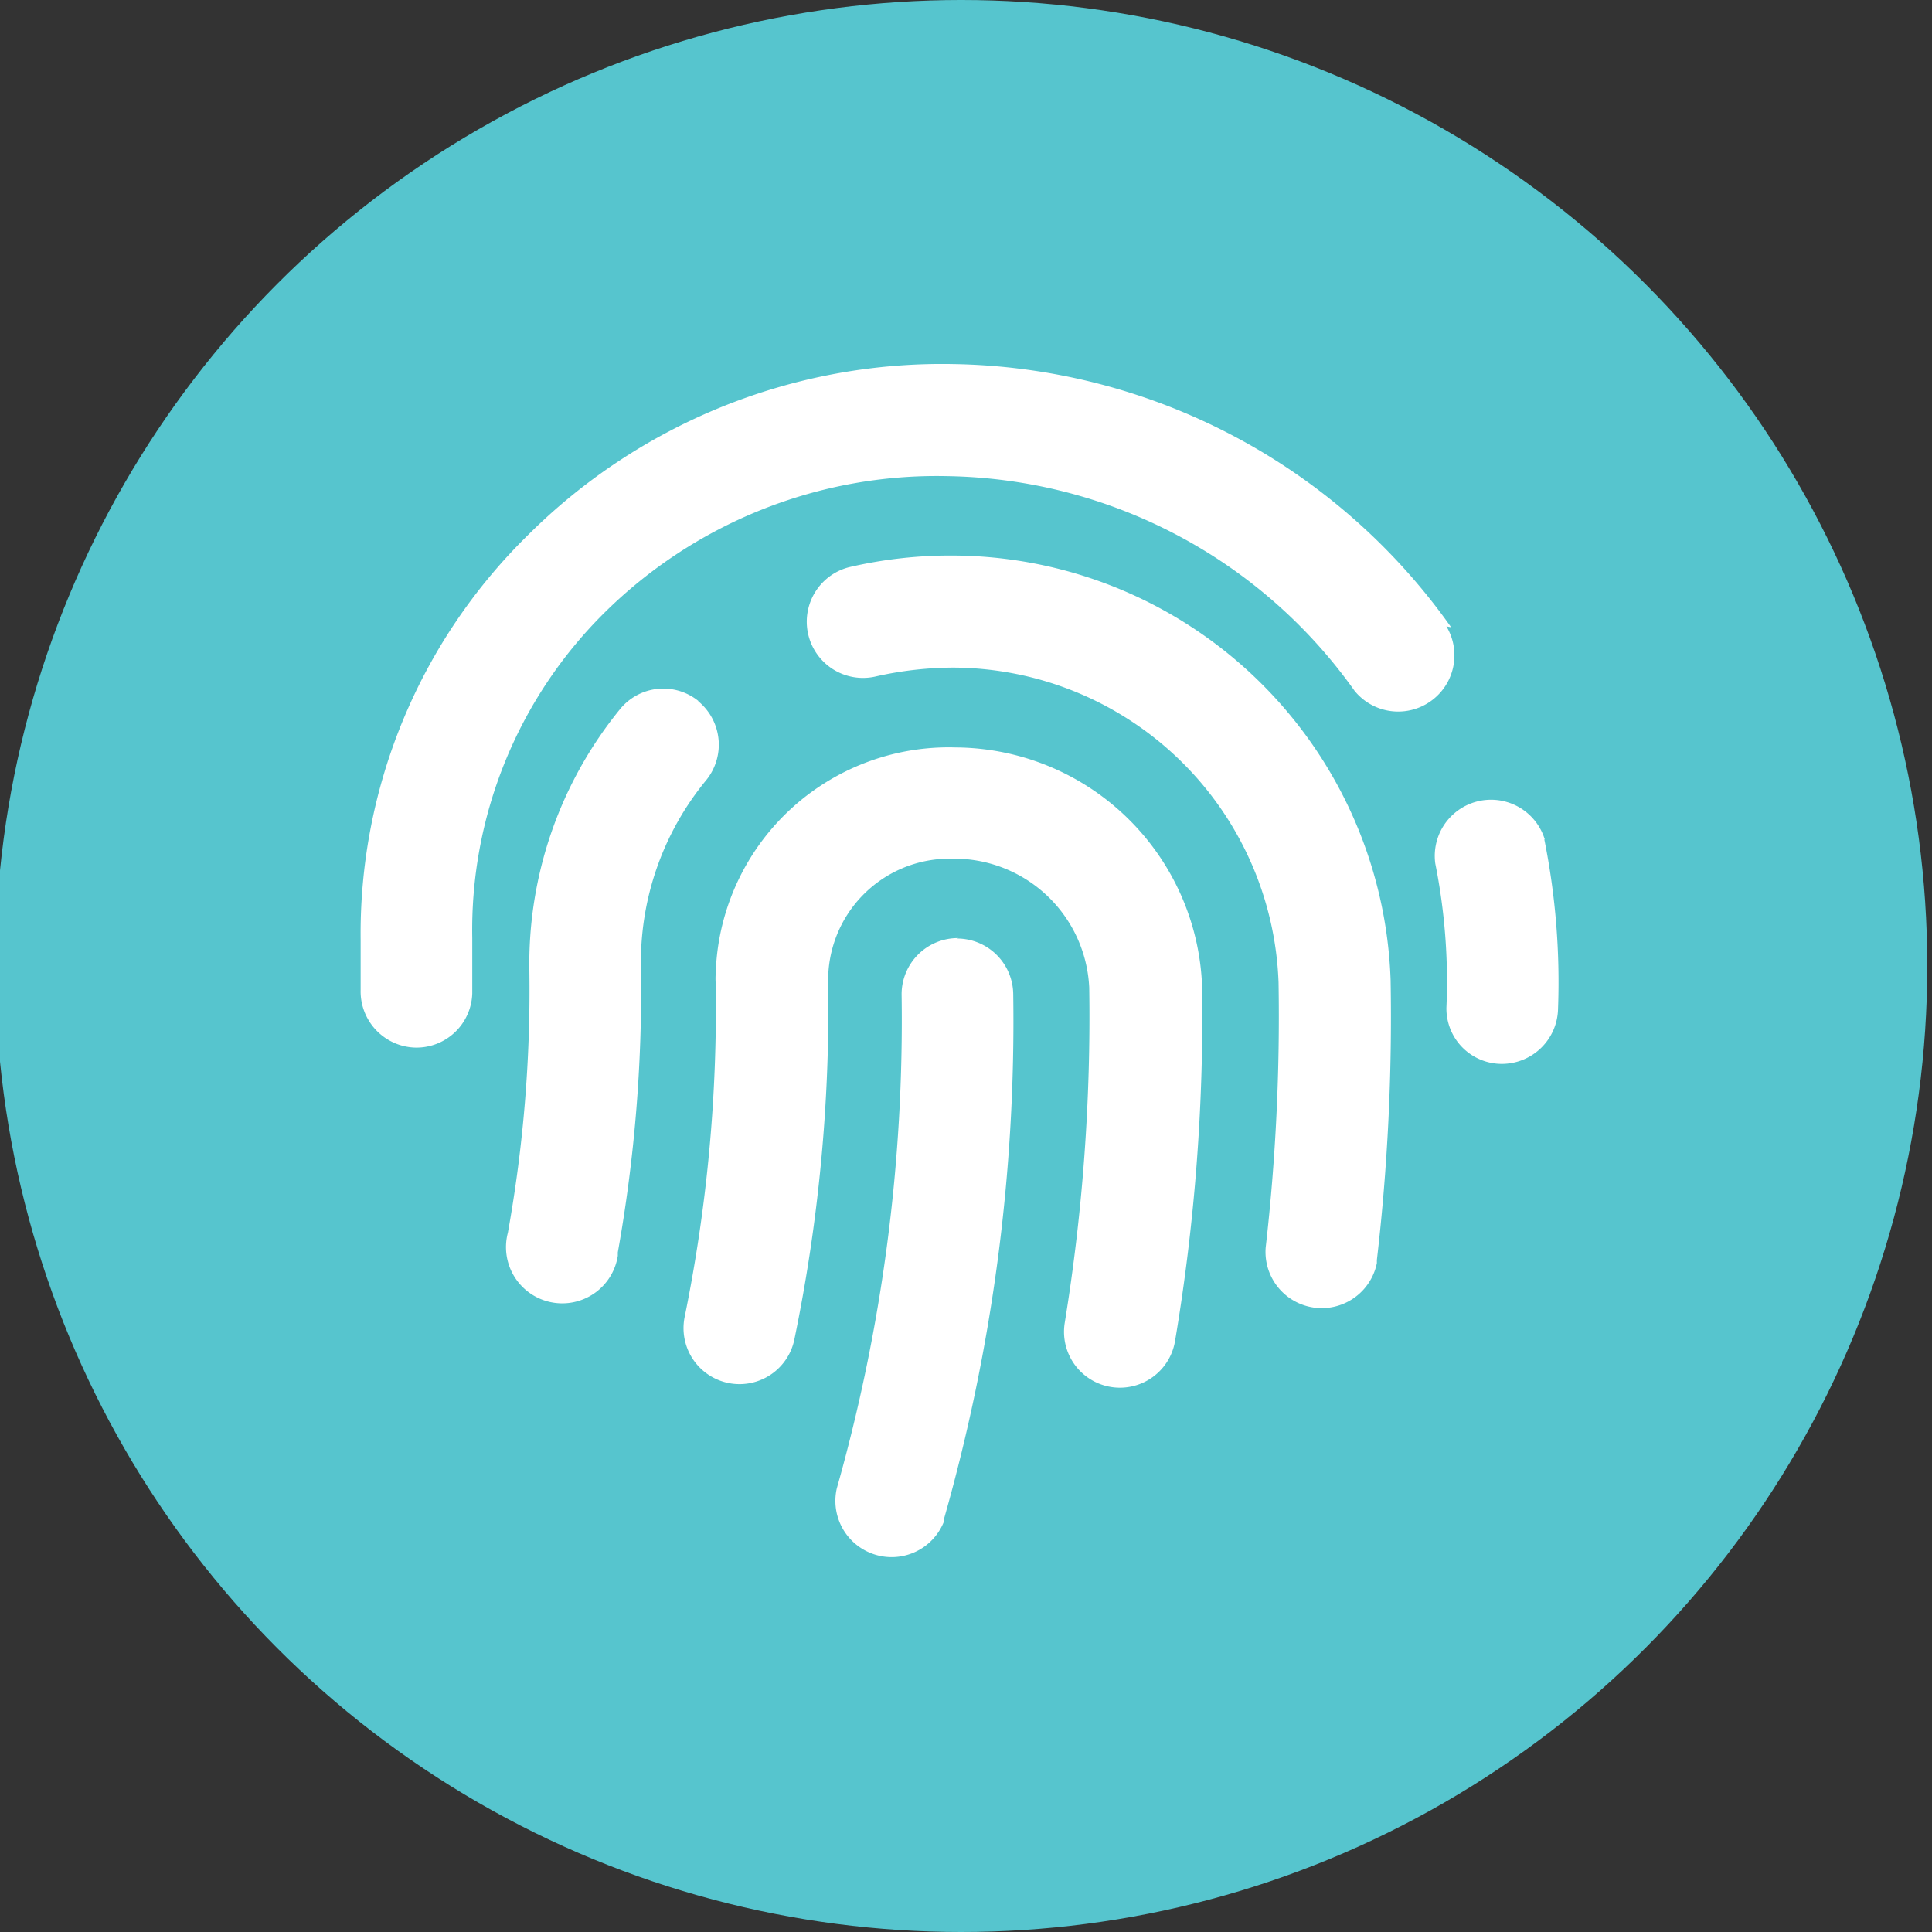 <?xml version="1.0" encoding="UTF-8"?> <svg xmlns="http://www.w3.org/2000/svg" id="Layer_1" data-name="Layer 1" viewBox="0 0 45 45"><rect x="0" y="0" width="45" height="45" fill="#333333" stroke="none"/><defs><style>.cls-1{fill:#56c5ce;}.cls-2{fill:#fff;}</style></defs><circle class="cls-1" cx="22.39" cy="22.5" r="22.5"></circle><path class="cls-2" d="M22.32,21.85A1.31,1.31,0,0,0,21,23.16h0a40,40,0,0,1-1.51,11.51,1.31,1.31,0,0,0,2.5.76v-.06a42.33,42.33,0,0,0,1.61-12.21,1.31,1.31,0,0,0-1.31-1.3h0Zm-.05-4.44a5.43,5.43,0,0,0-5.6,5.27,1.69,1.69,0,0,0,0,.23,36,36,0,0,1-.72,7.75,1.3,1.3,0,0,0,2.55.55v0a38.16,38.16,0,0,0,.79-8.32A2.83,2.83,0,0,1,22.1,20h.14a3.15,3.15,0,0,1,3.13,3,44.43,44.43,0,0,1-.57,7.81,1.3,1.3,0,1,0,2.57.42A45.79,45.79,0,0,0,28,23a5.78,5.78,0,0,0-5.7-5.59Zm-6-1.08a1.3,1.3,0,0,0-1.83.19,9.39,9.39,0,0,0-2.11,6.09,31.93,31.93,0,0,1-.5,6.1,1.31,1.31,0,1,0,2.56.54v-.08a34.66,34.66,0,0,0,.54-6.6,6.66,6.66,0,0,1,1.52-4.4,1.31,1.31,0,0,0-.19-1.84Zm6-3.39a10.39,10.39,0,0,0-2.49.27,1.31,1.31,0,0,0,.6,2.55,8.27,8.27,0,0,1,1.85-.21,7.61,7.61,0,0,1,7.55,7.33,47.37,47.37,0,0,1-.3,6.18,1.31,1.31,0,0,0,2.59.36v-.07a48.93,48.93,0,0,0,.32-6.52,10.24,10.24,0,0,0-10.12-9.89Zm13.71,6.61a1.31,1.31,0,0,0-2.55.56,14,14,0,0,1,.26,3.36,1.29,1.29,0,0,0,1.29,1.31h0a1.31,1.31,0,0,0,1.31-1.29,16.83,16.83,0,0,0-.32-3.94Zm-2.18-4.94a14.48,14.48,0,0,0-11.6-6.13,13.66,13.66,0,0,0-9.92,4A13,13,0,0,0,8.4,21.89v1.17A1.31,1.31,0,0,0,9.66,24.4h0A1.3,1.3,0,0,0,11,23.14V21.85a10.4,10.4,0,0,1,3.06-7.56,11,11,0,0,1,8-3.2,11.86,11.86,0,0,1,9.49,5,1.31,1.31,0,0,0,2.14-1.5Z"></path></svg> 